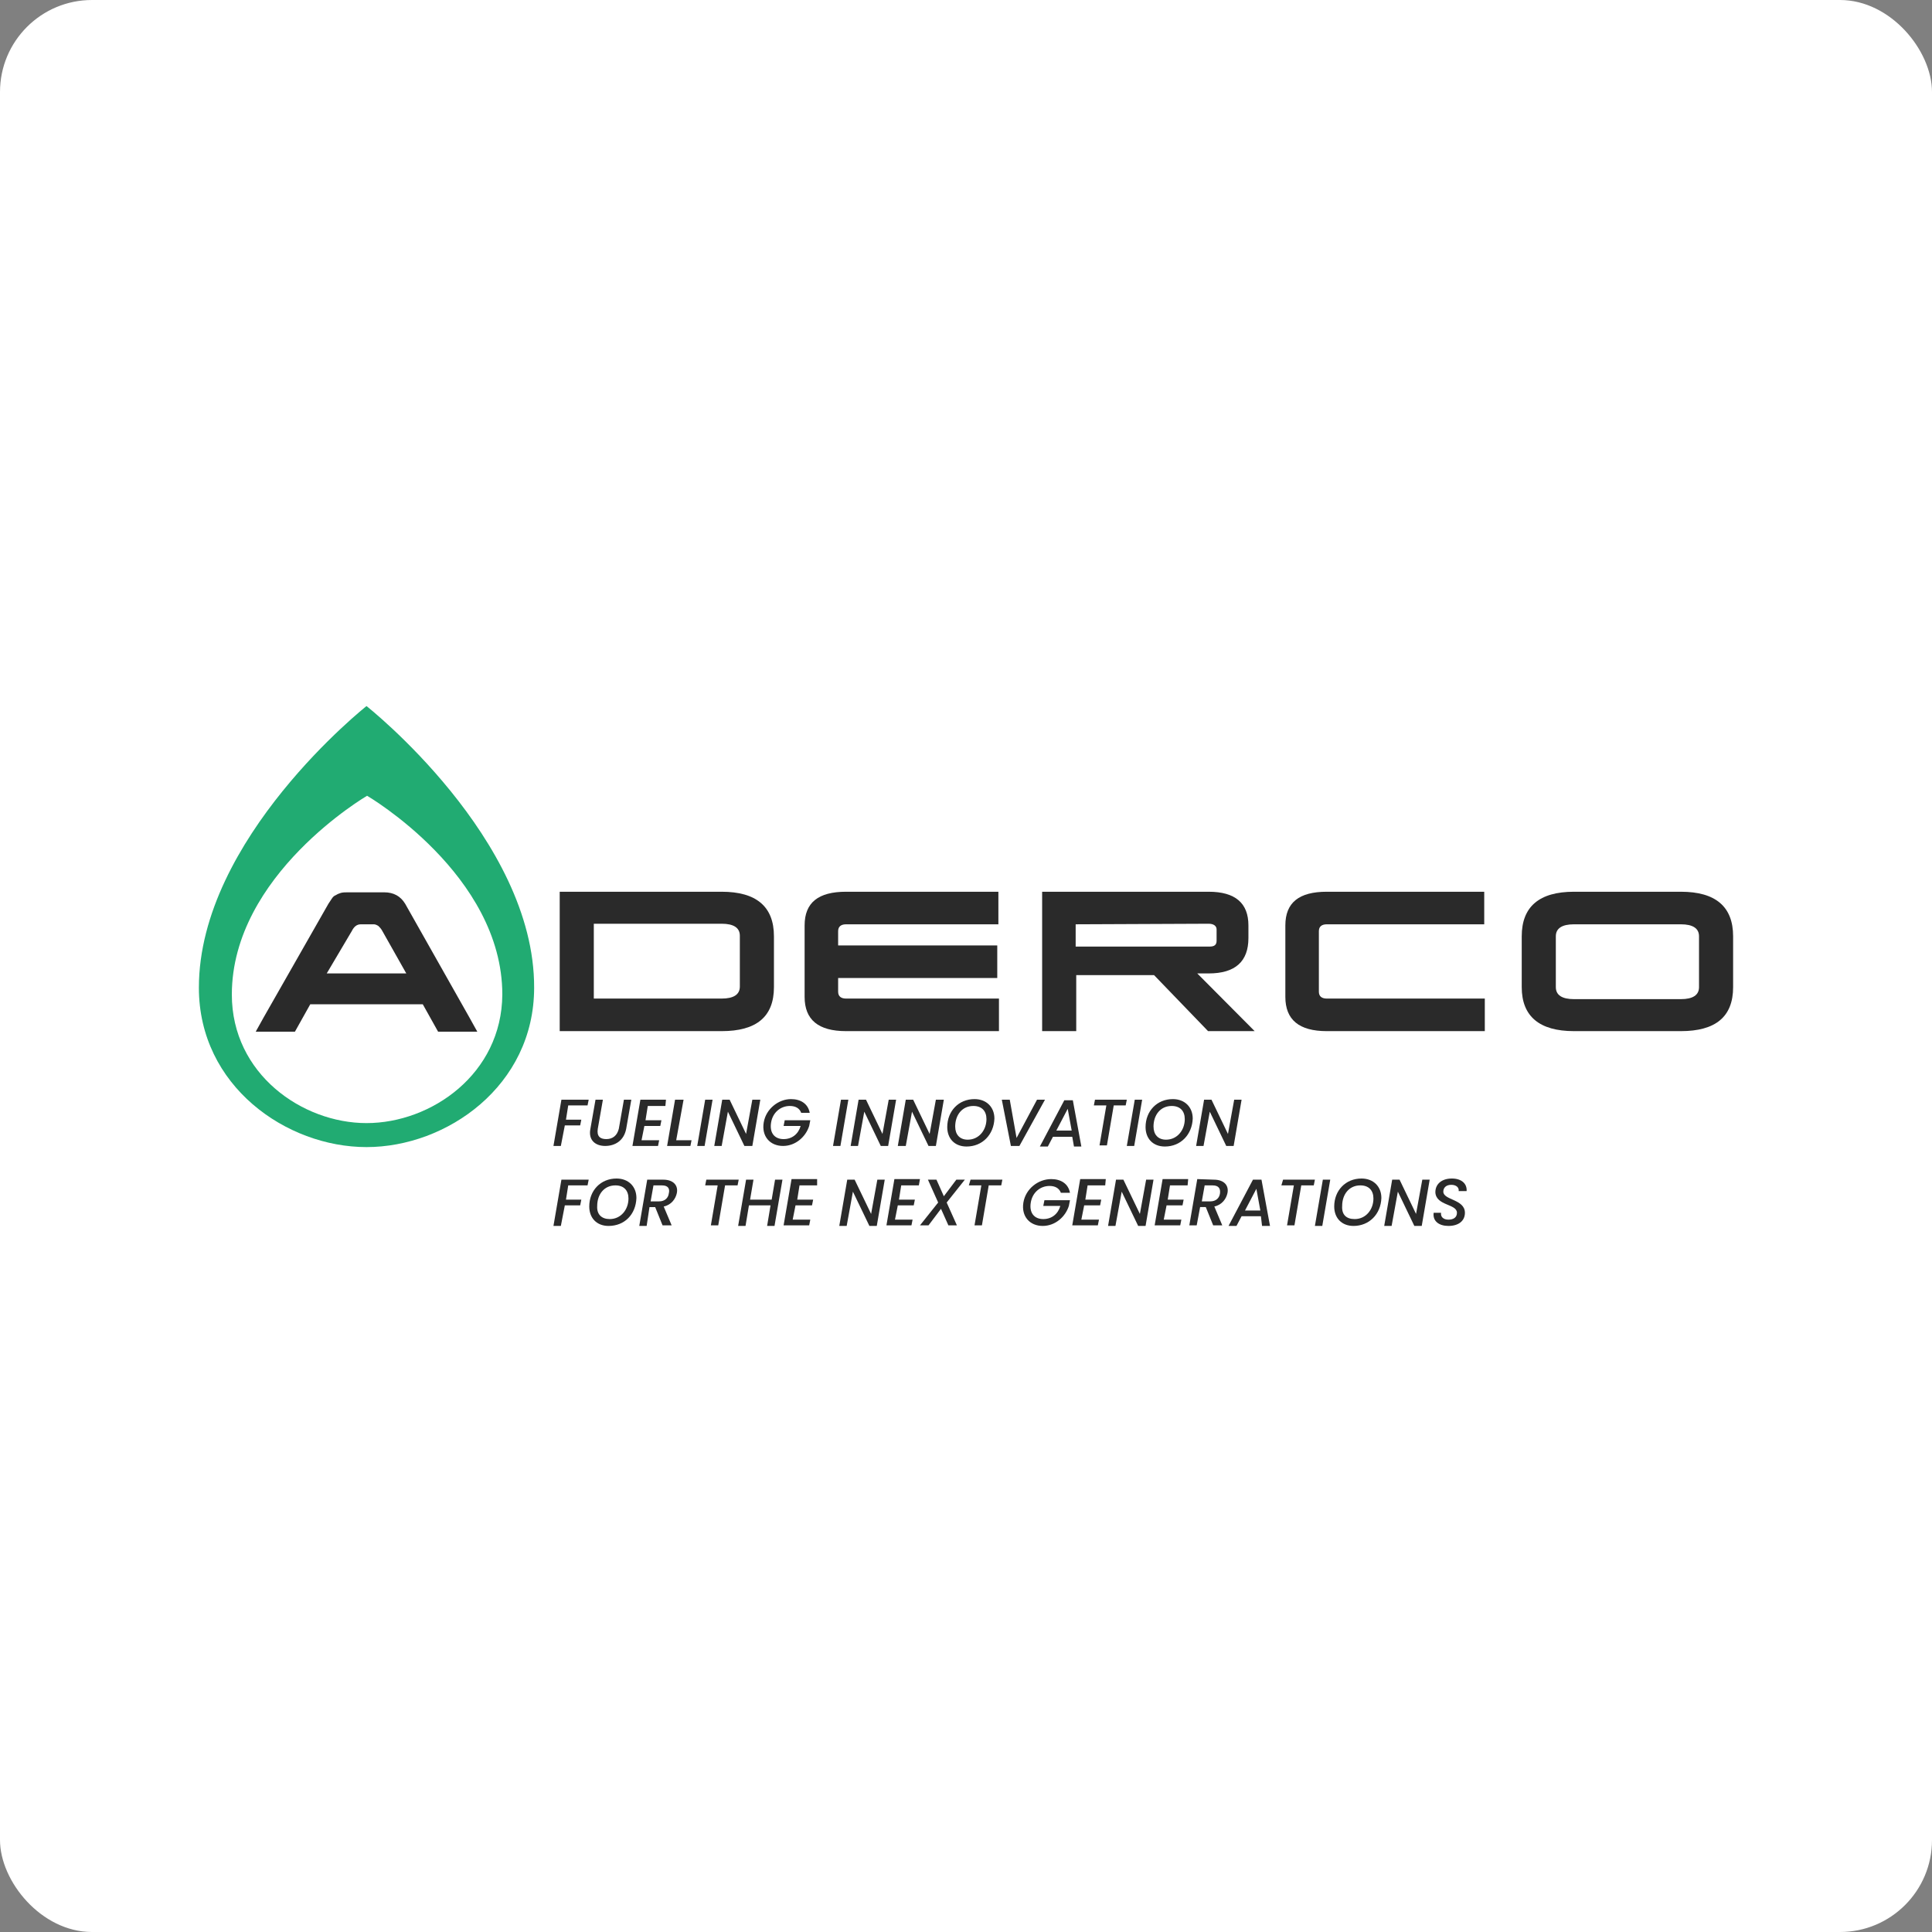 <svg xmlns="http://www.w3.org/2000/svg" width="105" height="105" viewBox="0 0 105 105" fill="none"><rect x="0" y="0" width="105" height="105" fill="#808080" stroke="none"/><rect width="105" height="105" rx="5" fill="white"></rect><g clip-path="url(#clip0_2501_9055)"><path d="M54.291 54.27V56.04H45.984C44.471 56.04 43.729 55.419 43.729 54.177V50.296C43.729 49.054 44.471 48.464 45.984 48.464H54.26V50.234H45.984C45.706 50.234 45.551 50.358 45.551 50.606V51.382H54.199V53.152H45.551V53.897C45.551 54.146 45.706 54.27 45.984 54.27H54.291Z" fill="#2A2A2A"></path><path d="M56.607 48.464H65.687C67.138 48.464 67.849 49.085 67.849 50.296V50.979C67.849 52.252 67.138 52.904 65.687 52.904H65.069L68.188 56.04H65.656L62.722 52.997H58.491V56.04H56.638V48.464H56.607ZM58.46 50.234V51.444H65.749C65.996 51.444 66.119 51.351 66.119 51.134V50.513C66.119 50.327 65.965 50.203 65.687 50.203L58.46 50.234Z" fill="#2A2A2A"></path><path d="M80.696 54.27V56.04H72.11C70.597 56.04 69.856 55.419 69.856 54.177V50.296C69.856 49.054 70.597 48.464 72.11 48.464H80.665V50.234H72.11C71.832 50.234 71.678 50.358 71.678 50.606V53.897C71.678 54.146 71.832 54.27 72.11 54.27H80.696Z" fill="#2A2A2A"></path><path d="M85.544 56.04C83.66 56.04 82.703 55.232 82.703 53.649V50.886C82.703 49.271 83.66 48.464 85.544 48.464H91.35C93.234 48.464 94.191 49.271 94.191 50.886V53.649C94.191 55.264 93.234 56.04 91.35 56.04H85.544ZM85.544 50.234C84.896 50.234 84.556 50.451 84.556 50.886V53.649C84.556 54.084 84.896 54.301 85.544 54.301H91.35C91.999 54.301 92.338 54.084 92.338 53.649V50.886C92.338 50.451 91.999 50.234 91.35 50.234H85.544Z" fill="#2A2A2A"></path><path d="M30.419 48.464H39.221C41.104 48.464 42.062 49.271 42.062 50.886V53.649C42.062 55.264 41.104 56.04 39.221 56.04H30.419V48.464ZM32.272 54.27H39.221C39.869 54.27 40.209 54.053 40.209 53.618V50.855C40.209 50.42 39.869 50.203 39.221 50.203H32.272V54.27Z" fill="#2A2A2A"></path><path d="M25.941 56.071H23.81L22.977 54.58H16.862L16.028 56.071H13.897L14.329 55.294L17.85 49.116C17.912 49.023 17.974 48.93 18.035 48.836C18.097 48.743 18.159 48.681 18.252 48.65C18.344 48.588 18.437 48.557 18.529 48.526C18.653 48.495 18.776 48.495 18.962 48.495H20.877C21.401 48.495 21.772 48.712 22.019 49.116L25.509 55.294L25.941 56.071ZM17.757 52.904H22.081L20.784 50.606C20.722 50.482 20.629 50.389 20.568 50.327C20.475 50.265 20.382 50.234 20.321 50.234H19.61C19.394 50.234 19.24 50.358 19.116 50.606L17.757 52.904Z" fill="#2A2A2A"></path><path d="M19.919 38.373C19.919 38.373 10.809 45.576 10.809 53.68C10.809 59.02 15.565 62.342 19.919 62.342C24.273 62.342 29.029 59.02 29.029 53.68C29.06 45.576 19.919 38.373 19.919 38.373ZM19.919 61.038C16.429 61.038 12.6 58.368 12.6 54.053C12.6 47.532 19.95 43.248 19.95 43.248C19.95 43.248 27.3 47.532 27.3 54.053C27.269 58.368 23.44 61.038 19.919 61.038Z" fill="#21AB72"></path><path d="M30.512 59.765H31.994L31.932 60.076H30.882L30.759 60.852H31.593L31.531 61.163H30.697L30.481 62.28H30.079L30.512 59.765Z" fill="#2A2A2A"></path><path d="M32.365 59.765H32.766L32.488 61.349C32.426 61.752 32.612 61.908 32.952 61.908C33.291 61.908 33.538 61.721 33.631 61.349L33.909 59.765H34.31L34.032 61.349C33.909 62.001 33.415 62.28 32.89 62.28C32.365 62.28 31.963 61.97 32.087 61.349L32.365 59.765Z" fill="#2A2A2A"></path><path d="M36.163 60.107H35.206L35.082 60.883H35.947L35.885 61.194H35.021L34.866 61.97H35.824L35.762 62.28H34.372L34.804 59.765H36.194L36.163 60.107Z" fill="#2A2A2A"></path><path d="M37.151 59.765L36.75 61.97H37.584L37.522 62.28H36.256L36.688 59.765H37.151Z" fill="#2A2A2A"></path><path d="M38.325 59.765H38.727L38.294 62.28H37.893L38.325 59.765Z" fill="#2A2A2A"></path><path d="M41.321 59.765L40.888 62.28H40.456L39.56 60.417L39.221 62.28H38.819L39.252 59.765H39.653L40.548 61.628L40.888 59.765H41.321Z" fill="#2A2A2A"></path><path d="M42.988 59.734C43.513 59.734 43.915 59.983 44.007 60.48H43.544C43.452 60.231 43.235 60.107 42.926 60.107C42.432 60.107 42 60.449 41.907 61.007C41.815 61.566 42.093 61.908 42.587 61.908C43.05 61.908 43.39 61.628 43.513 61.194H42.587L42.648 60.883H44.038L43.977 61.194C43.791 61.784 43.235 62.28 42.556 62.28C41.846 62.28 41.382 61.752 41.506 61.007C41.629 60.262 42.309 59.734 42.988 59.734Z" fill="#2A2A2A"></path><path d="M45.706 59.765H46.107L45.675 62.28H45.273L45.706 59.765Z" fill="#2A2A2A"></path><path d="M48.702 59.765L48.269 62.28H47.868L46.972 60.417L46.632 62.28H46.231L46.663 59.765H47.065L47.96 61.628L48.3 59.765H48.702Z" fill="#2A2A2A"></path><path d="M51.296 59.765L50.863 62.28H50.462L49.566 60.417L49.227 62.28H48.794L49.227 59.765H49.628L50.523 61.628L50.863 59.765H51.296Z" fill="#2A2A2A"></path><path d="M52.531 62.311C51.882 62.311 51.481 61.877 51.481 61.256C51.481 60.386 52.099 59.734 52.963 59.734C53.612 59.734 54.044 60.169 54.044 60.79C54.013 61.659 53.396 62.311 52.531 62.311ZM52.593 61.939C53.21 61.939 53.612 61.411 53.612 60.821C53.612 60.386 53.365 60.107 52.901 60.107C52.284 60.107 51.913 60.604 51.913 61.225C51.913 61.659 52.16 61.939 52.593 61.939Z" fill="#2A2A2A"></path><path d="M54.446 59.765H54.878L55.248 61.846L56.36 59.765H56.793L55.403 62.28H54.94L54.446 59.765Z" fill="#2A2A2A"></path><path d="M58.275 61.783H57.225L56.947 62.311H56.515L57.843 59.796H58.306L58.769 62.311H58.368L58.275 61.783ZM58.028 60.262L57.41 61.442H58.244L58.028 60.262Z" fill="#2A2A2A"></path><path d="M59.51 59.765H61.24L61.178 60.076H60.529L60.159 62.249H59.757L60.128 60.076H59.449L59.51 59.765Z" fill="#2A2A2A"></path><path d="M61.672 59.765H62.074L61.641 62.28H61.24L61.672 59.765Z" fill="#2A2A2A"></path><path d="M63.309 62.311C62.66 62.311 62.259 61.877 62.259 61.256C62.259 60.386 62.877 59.734 63.741 59.734C64.39 59.734 64.822 60.169 64.822 60.79C64.791 61.659 64.174 62.311 63.309 62.311ZM63.371 61.939C63.988 61.939 64.39 61.411 64.39 60.821C64.39 60.386 64.143 60.107 63.679 60.107C63.062 60.107 62.691 60.604 62.691 61.225C62.691 61.659 62.938 61.939 63.371 61.939Z" fill="#2A2A2A"></path><path d="M67.478 59.765L67.046 62.28H66.644L65.749 60.417L65.409 62.28H65.007L65.44 59.765H65.841L66.737 61.628L67.076 59.765H67.478Z" fill="#2A2A2A"></path><path d="M30.512 64.112H31.994L31.932 64.423H30.882L30.759 65.199H31.593L31.531 65.51H30.697L30.481 66.627H30.079L30.512 64.112Z" fill="#2A2A2A"></path><path d="M33.075 66.627C32.426 66.627 32.025 66.192 32.025 65.571C32.025 64.702 32.643 64.05 33.507 64.05C34.156 64.05 34.588 64.485 34.588 65.106C34.557 66.006 33.94 66.627 33.075 66.627ZM33.137 66.254C33.754 66.254 34.156 65.727 34.156 65.137C34.156 64.702 33.909 64.423 33.446 64.423C32.828 64.423 32.457 64.919 32.457 65.54C32.426 66.006 32.704 66.254 33.137 66.254Z" fill="#2A2A2A"></path><path d="M36.04 64.112C36.627 64.112 36.873 64.454 36.781 64.858C36.719 65.137 36.503 65.478 36.071 65.572L36.503 66.596H36.009L35.607 65.603H35.298L35.144 66.627H34.743L35.175 64.112H36.04ZM35.978 64.423H35.515L35.36 65.292H35.824C36.132 65.292 36.318 65.106 36.349 64.858C36.41 64.609 36.318 64.423 35.978 64.423Z" fill="#2A2A2A"></path><path d="M38.387 64.112H40.147L40.085 64.423H39.406L39.035 66.596H38.634L39.004 64.423H38.325L38.387 64.112Z" fill="#2A2A2A"></path><path d="M41.877 65.51H40.703L40.518 66.627H40.116L40.548 64.112H40.95L40.765 65.199H41.938L42.123 64.112H42.525L42.093 66.627H41.691L41.877 65.51Z" fill="#2A2A2A"></path><path d="M44.409 64.423H43.452L43.328 65.199H44.193L44.131 65.509H43.235L43.081 66.285H44.038L43.977 66.596H42.587L43.019 64.081H44.409V64.423Z" fill="#2A2A2A"></path><path d="M48.084 64.112L47.651 66.627H47.25L46.354 64.764L46.015 66.627H45.613L46.046 64.112H46.447L47.343 65.975L47.682 64.112H48.084Z" fill="#2A2A2A"></path><path d="M49.937 64.423H48.979L48.856 65.199H49.721L49.659 65.509H48.794L48.64 66.285H49.597L49.535 66.596H48.176L48.609 64.081H49.998L49.937 64.423Z" fill="#2A2A2A"></path><path d="M51.141 65.696L50.462 66.596H49.998L50.987 65.354L50.431 64.112H50.894L51.296 65.013L51.975 64.112H52.438L51.45 65.354L52.006 66.596H51.543L51.141 65.696Z" fill="#2A2A2A"></path><path d="M52.747 64.112H54.477L54.415 64.423H53.735L53.365 66.596H52.963L53.334 64.423H52.654L52.747 64.112Z" fill="#2A2A2A"></path><path d="M57.132 64.081C57.657 64.081 58.059 64.329 58.151 64.826H57.657C57.565 64.578 57.349 64.454 57.04 64.454C56.546 64.454 56.113 64.795 56.021 65.354C55.928 65.913 56.206 66.254 56.7 66.254C57.163 66.254 57.503 65.975 57.627 65.54H56.7L56.762 65.23H58.151L58.09 65.54C57.904 66.13 57.349 66.627 56.669 66.627C55.959 66.627 55.496 66.099 55.619 65.354C55.743 64.609 56.422 64.081 57.132 64.081Z" fill="#2A2A2A"></path><path d="M60.066 64.423H59.109L58.985 65.199H59.85L59.788 65.509H58.923L58.769 66.285H59.727L59.665 66.596H58.275L58.707 64.081H60.097L60.066 64.423Z" fill="#2A2A2A"></path><path d="M62.691 64.112L62.259 66.627H61.857L60.962 64.764L60.622 66.627H60.221L60.653 64.112H61.054L61.95 65.975L62.29 64.112H62.691Z" fill="#2A2A2A"></path><path d="M64.544 64.423H63.587L63.463 65.199H64.328L64.266 65.509H63.401L63.247 66.285H64.204L64.143 66.596H62.753L63.185 64.081H64.575L64.544 64.423Z" fill="#2A2A2A"></path><path d="M65.965 64.112C66.552 64.112 66.799 64.454 66.706 64.857C66.644 65.137 66.428 65.478 65.996 65.571L66.428 66.596H65.934L65.532 65.602H65.224L65.038 66.596H64.637L65.069 64.081L65.965 64.112ZM65.903 64.423H65.471L65.316 65.292H65.779C66.088 65.292 66.273 65.106 66.304 64.857C66.335 64.609 66.243 64.423 65.903 64.423Z" fill="#2A2A2A"></path><path d="M68.528 66.099H67.478L67.2 66.627H66.768L68.096 64.112H68.559L69.022 66.627H68.59L68.528 66.099ZM68.281 64.609L67.663 65.789H68.497L68.281 64.609Z" fill="#2A2A2A"></path><path d="M69.732 64.112H71.462L71.4 64.423H70.721L70.35 66.596H69.948L70.319 64.423H69.64L69.732 64.112Z" fill="#2A2A2A"></path><path d="M71.894 64.112H72.296L71.863 66.627H71.462L71.894 64.112Z" fill="#2A2A2A"></path><path d="M73.562 66.627C72.913 66.627 72.512 66.192 72.512 65.571C72.512 64.702 73.129 64.05 73.994 64.05C74.643 64.05 75.075 64.485 75.075 65.106C75.044 66.006 74.396 66.627 73.562 66.627ZM73.624 66.254C74.241 66.254 74.643 65.727 74.643 65.137C74.643 64.702 74.396 64.423 73.932 64.423C73.315 64.423 72.944 64.919 72.944 65.54C72.913 66.006 73.16 66.254 73.624 66.254Z" fill="#2A2A2A"></path><path d="M77.7 64.112L77.268 66.627H76.866L75.971 64.764L75.631 66.627H75.229L75.662 64.112H76.063L76.959 65.975L77.299 64.112H77.7Z" fill="#2A2A2A"></path><path d="M78.719 66.627C78.225 66.627 77.854 66.379 77.916 65.913H78.318C78.287 66.13 78.441 66.285 78.719 66.285C78.997 66.285 79.182 66.161 79.182 65.913C79.182 65.416 78.04 65.54 78.009 64.795C78.009 64.329 78.379 64.05 78.904 64.05C79.429 64.05 79.738 64.329 79.707 64.733H79.275C79.306 64.547 79.151 64.392 78.874 64.392C78.596 64.392 78.441 64.547 78.441 64.764C78.441 65.23 79.615 65.168 79.615 65.913C79.615 66.348 79.275 66.627 78.719 66.627Z" fill="#2A2A2A"></path></g><defs><clipPath id="clip0_2501_9055"><rect width="84" height="28.875" fill="white" transform="translate(10.5 38.062)"></rect></clipPath></defs></svg>